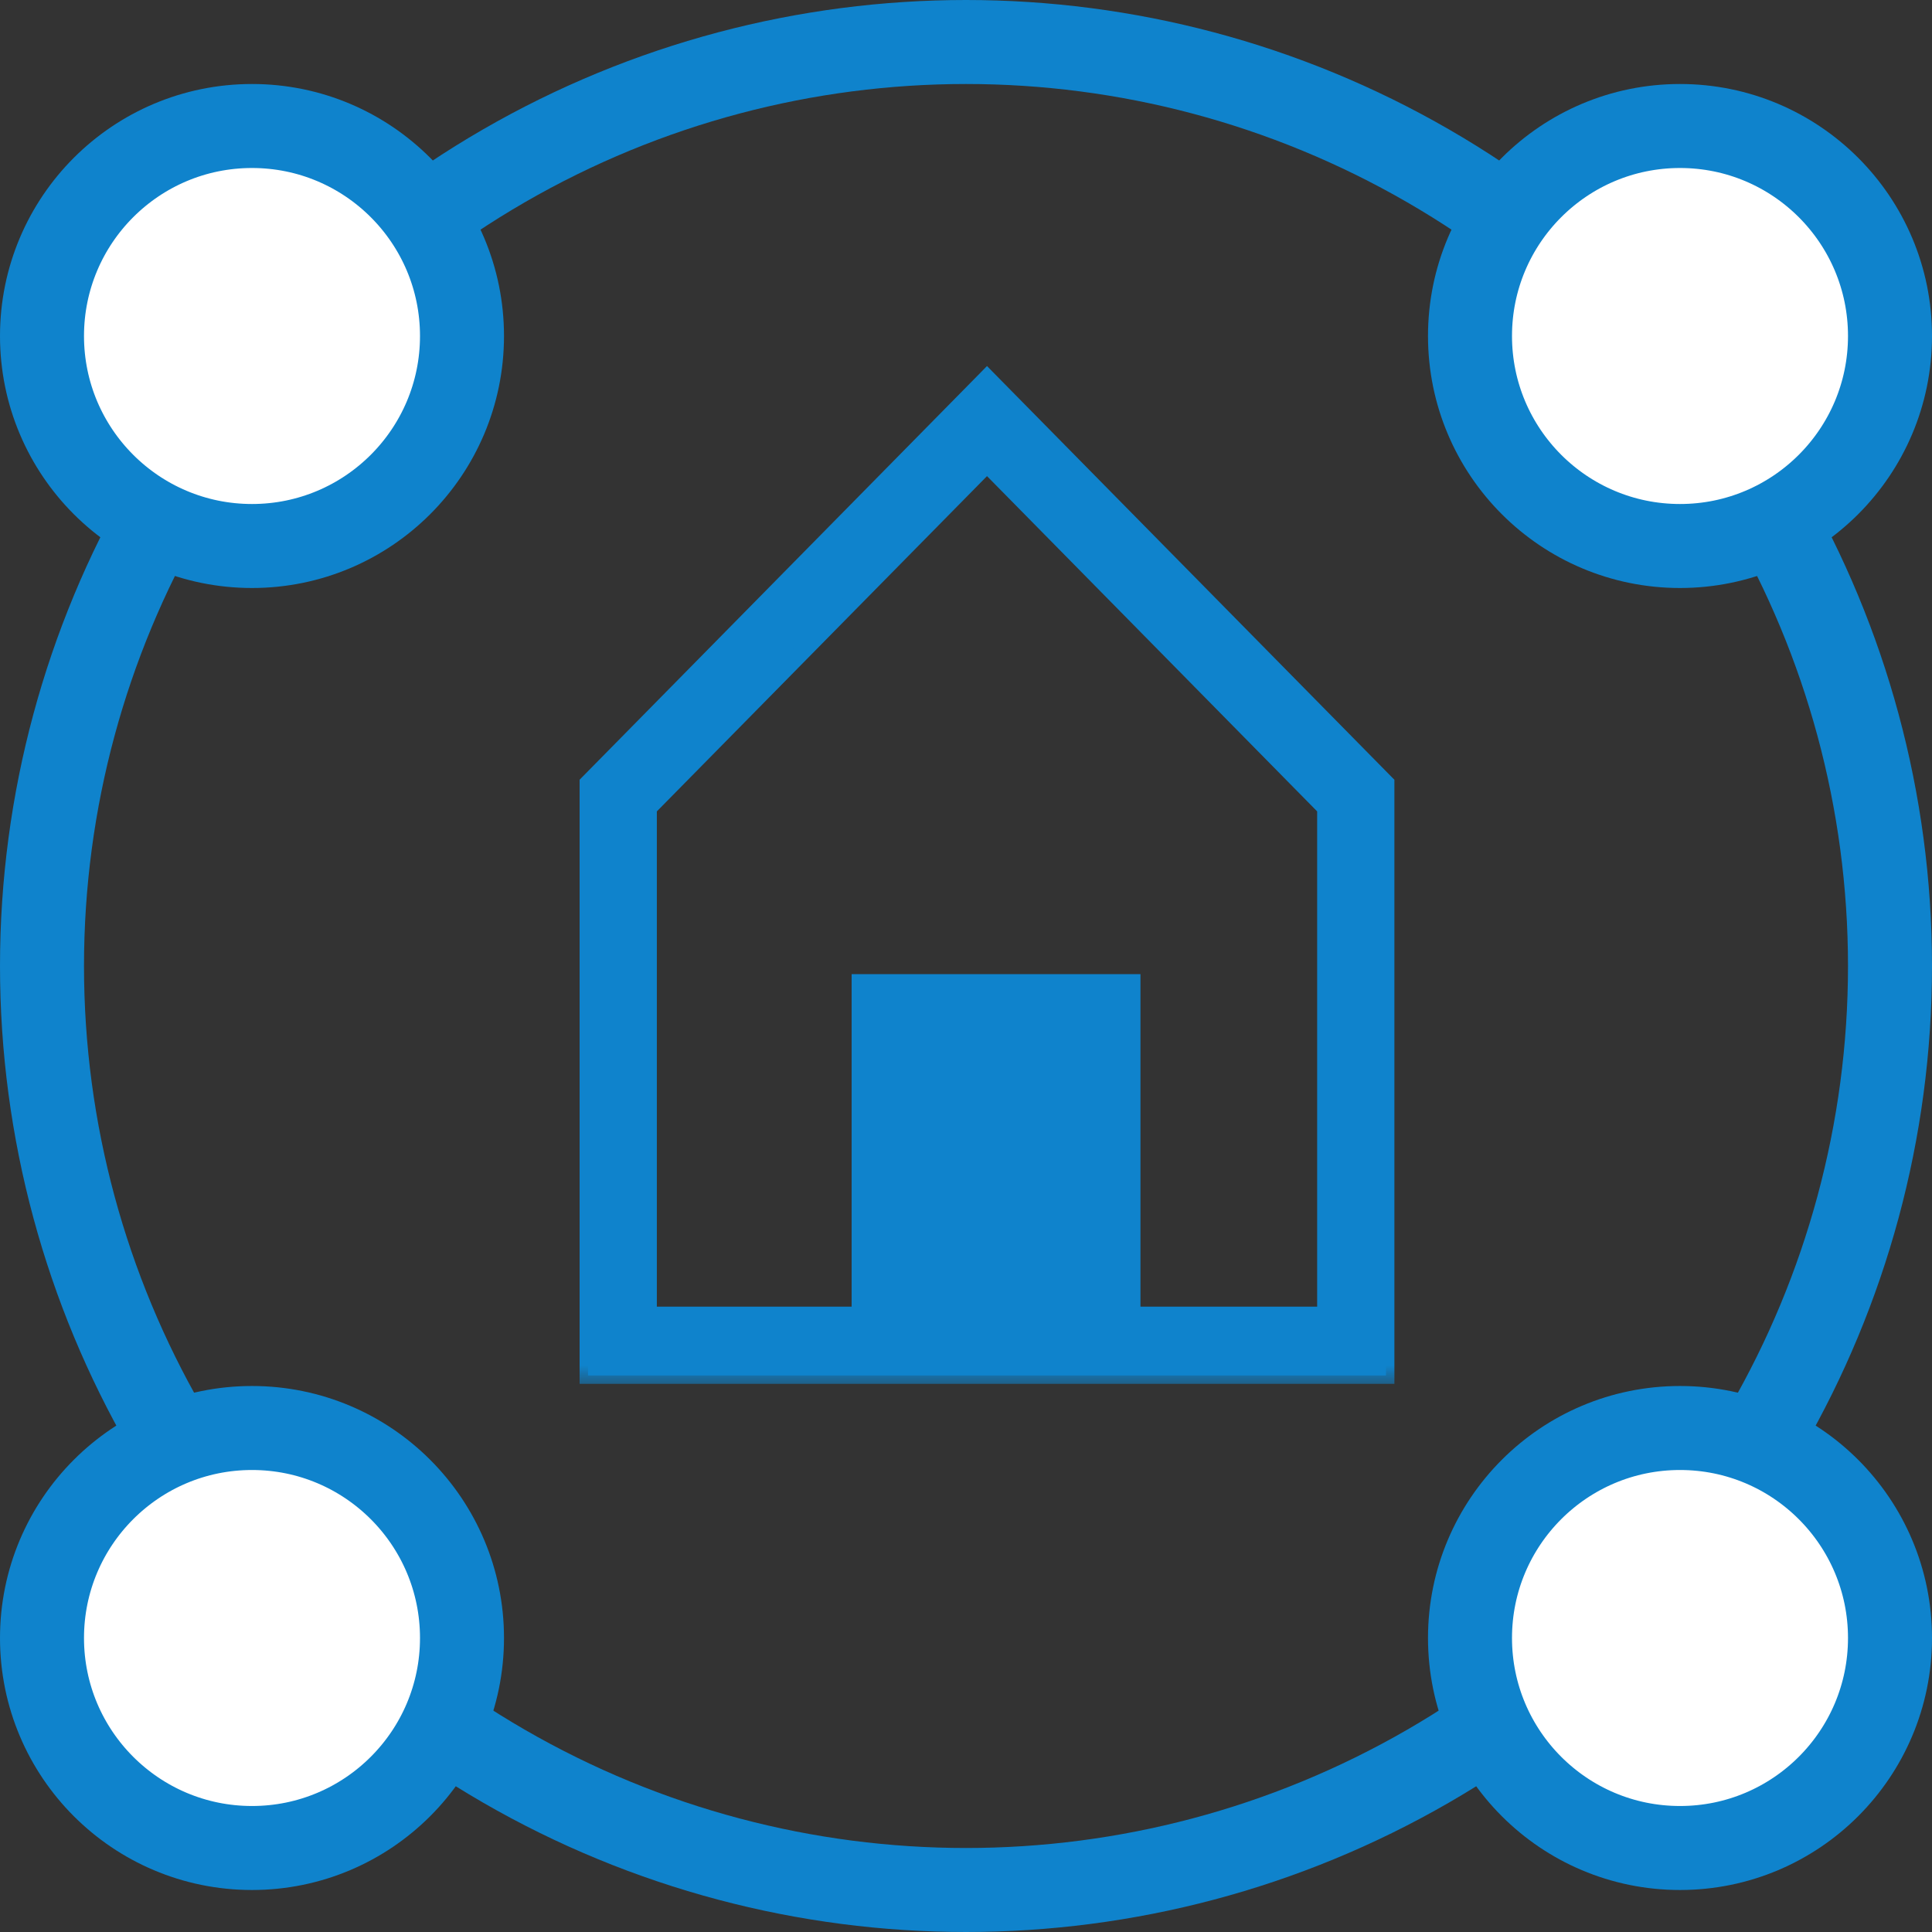 <?xml version="1.0" encoding="UTF-8"?> <svg xmlns="http://www.w3.org/2000/svg" width="46" height="46" viewBox="0 0 46 46" fill="none"><rect x="0" y="0" width="46" height="46" fill="#333333" stroke="none"/><mask id="path-1-outside-1_135_3793" maskUnits="userSpaceOnUse" x="13" y="8" width="21" height="25" fill="black"><rect fill="white" x="13" y="8" width="21" height="25"></rect><path fill-rule="evenodd" clip-rule="evenodd" d="M33 18.647L23.5 9L14 18.647V32.75L20.477 32.75H26.954L33 32.75V18.647ZM26.954 31.311H31.561V19.237L23.5 11.051L15.439 19.237V31.311H20.477V23.394H26.954V31.311Z"></path></mask><path fill-rule="evenodd" clip-rule="evenodd" d="M33 18.647L23.5 9L14 18.647V32.75L20.477 32.75H26.954L33 32.75V18.647ZM26.954 31.311H31.561V19.237L23.5 11.051L15.439 19.237V31.311H20.477V23.394H26.954V31.311Z" fill="#0F83CC"></path><path d="M23.5 9L23.642 8.86L23.5 8.715L23.358 8.86L23.5 9ZM33 18.647H33.2V18.565L33.142 18.507L33 18.647ZM14 18.647L13.857 18.507L13.8 18.565V18.647H14ZM14 32.75H13.8V32.95L14 32.95L14 32.75ZM20.477 32.75L20.477 32.95H20.477V32.75ZM26.954 32.75L26.954 32.95L26.954 32.95L26.954 32.75ZM33 32.75L33 32.95L33.2 32.95V32.75H33ZM26.954 31.311H26.755V31.511H26.954V31.311ZM31.561 31.311V31.511H31.761V31.311H31.561ZM31.561 19.237H31.761V19.155L31.703 19.097L31.561 19.237ZM23.5 11.051L23.642 10.911L23.5 10.766L23.358 10.911L23.5 11.051ZM15.439 19.237L15.297 19.097L15.239 19.155V19.237H15.439ZM15.439 31.311H15.239V31.511H15.439V31.311ZM20.477 31.311V31.511H20.677V31.311H20.477ZM20.477 23.394V23.194H20.277V23.394H20.477ZM26.954 23.394H27.154V23.194H26.954V23.394ZM23.358 9.14L32.858 18.788L33.142 18.507L23.642 8.86L23.358 9.14ZM14.143 18.788L23.642 9.14L23.358 8.86L13.857 18.507L14.143 18.788ZM14.2 32.75V18.647H13.8V32.75H14.2ZM20.477 32.55L14 32.55L14 32.95L20.477 32.95L20.477 32.55ZM26.954 32.55H20.477V32.95H26.954V32.55ZM33 32.55L26.954 32.55L26.954 32.95L33 32.95L33 32.55ZM32.8 18.647V32.75H33.2V18.647H32.8ZM26.954 31.511H31.561V31.111H26.954V31.511ZM31.761 31.311V19.237H31.361V31.311H31.761ZM31.703 19.097L23.642 10.911L23.358 11.192L31.418 19.377L31.703 19.097ZM23.358 10.911L15.297 19.097L15.582 19.377L23.642 11.192L23.358 10.911ZM15.239 19.237V31.311H15.639V19.237H15.239ZM15.439 31.511H20.477V31.111H15.439V31.511ZM20.677 31.311V23.394H20.277V31.311H20.677ZM20.477 23.594H26.954V23.194H20.477V23.594ZM26.755 23.394V31.311H27.154V23.394H26.755Z" fill="#0F83CC" mask="url(#path-1-outside-1_135_3793)"></path><circle cx="23" cy="23" r="22" stroke="#0F83CC" stroke-width="2"></circle><circle cx="6" cy="8" r="5" fill="white" stroke="#0F83CC" stroke-width="2"></circle><circle cx="40" cy="8" r="5" fill="white" stroke="#0F83CC" stroke-width="2"></circle><circle cx="40" cy="39" r="5" fill="white" stroke="#0F83CC" stroke-width="2"></circle><circle cx="6" cy="39" r="5" fill="white" stroke="#0F83CC" stroke-width="2"></circle></svg> 